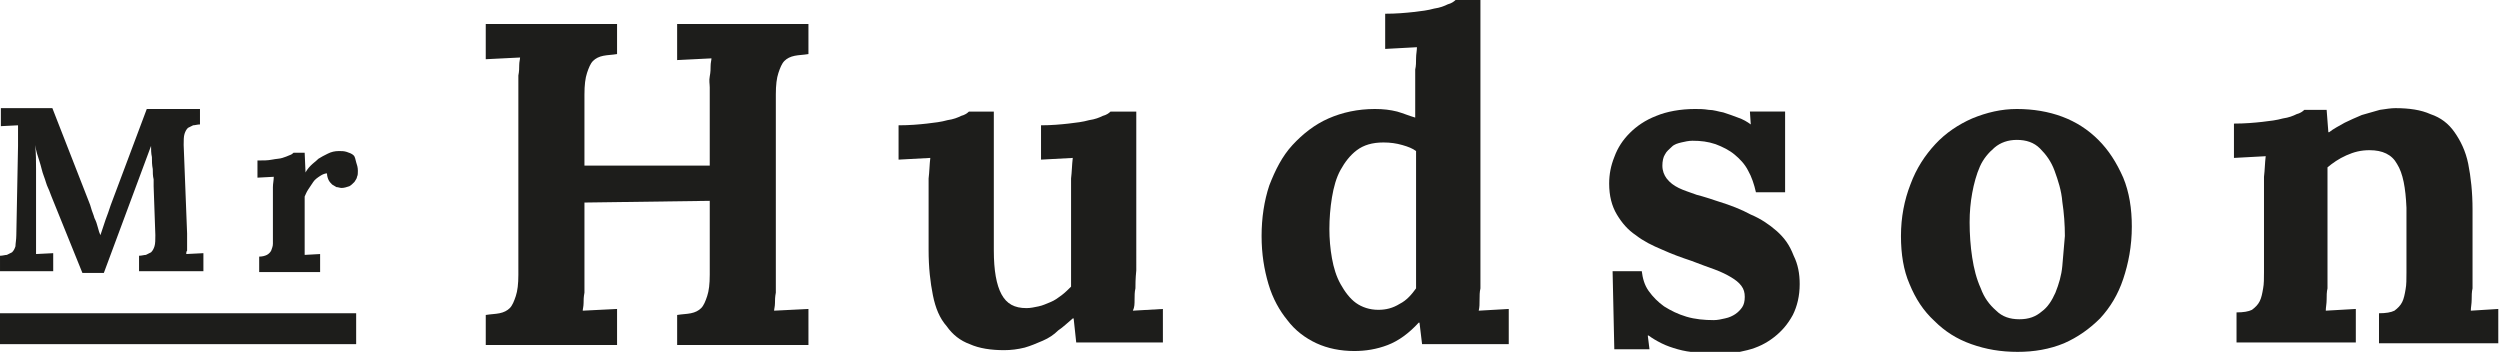 <?xml version="1.0" encoding="UTF-8"?>
<!-- Generator: Adobe Illustrator 18.1.1, SVG Export Plug-In . SVG Version: 6.00 Build 0)  -->
<svg version="1.1" id="Layer_1" xmlns="http://www.w3.org/2000/svg" xmlns:xlink="http://www.w3.org/1999/xlink" x="0px" y="0px" viewBox="-142.4 402 291.3 41" enable-background="new -142.4 402 291.3 41" xml:space="preserve">
<g>
	<path fill="#1D1D1B" d="M-136.2,431.5l-2,0.1c0-0.1,0-0.3,0-0.4c0-0.2,0-0.4,0-0.6c0-0.2,0-0.4,0-0.7c0-0.2,0-0.5,0-0.7l0-4.9   c0-0.8,0-1.7,0-2.6c0-0.9,0-1.8-0.1-2.8h0c0.1,0.7,0.3,1.3,0.5,1.9c0.2,0.6,0.3,1.2,0.5,1.7c0.2,0.5,0.3,1,0.5,1.4   c0.2,0.4,0.3,0.8,0.4,1l3.6,8.9h2.5l5.5-14.8h0c0,0.4,0,0.9,0.1,1.3c0,0.5,0,0.9,0.1,1.4c0,0.4,0,0.8,0.1,1.2c0,0.4,0,0.6,0,0.8   l0.2,5.7c0,0.5,0,1-0.1,1.3c-0.1,0.3-0.2,0.5-0.4,0.7c-0.2,0.1-0.4,0.2-0.6,0.3c-0.2,0-0.5,0.1-0.8,0.1v1.8h7.5v-2.1l-2,0.1   c0-0.1,0-0.3,0.1-0.4c0-0.2,0-0.4,0-0.6c0-0.2,0-0.4,0-0.7c0-0.2,0-0.5,0-0.7l-0.4-10.3c0-0.5,0-1,0.1-1.3c0.1-0.3,0.2-0.5,0.4-0.7   c0.2-0.1,0.4-0.2,0.6-0.3c0.2,0,0.5-0.1,0.8-0.1v-1.8h-6.2l-4.2,11.2c-0.2,0.6-0.4,1.2-0.6,1.7c-0.2,0.6-0.4,1.2-0.6,1.8h0   c-0.1-0.2-0.2-0.5-0.3-0.9c-0.1-0.4-0.2-0.7-0.4-1.1c-0.1-0.4-0.3-0.8-0.4-1.2c-0.1-0.4-0.3-0.8-0.4-1.1l-4.1-10.5h-6v2.1l2-0.1   c0,0.1,0,0.3,0,0.4c0,0.2,0,0.4,0,0.6c0,0.2,0,0.4,0,0.7c0,0.2,0,0.5,0,0.7l-0.2,10.4c0,0.5-0.1,1-0.1,1.3   c-0.1,0.3-0.2,0.5-0.4,0.7c-0.2,0.1-0.4,0.2-0.6,0.3c-0.2,0-0.5,0.1-0.8,0.1v1.8h6.2V431.5z"/>
	<path fill="#1D1D1B" d="M-101.2,420.1c-0.2-0.2-0.5-0.3-0.8-0.4c-0.3-0.1-0.6-0.1-0.9-0.1c-0.5,0-0.9,0.1-1.3,0.3   c-0.4,0.2-0.8,0.4-1.1,0.6c-0.3,0.3-0.6,0.5-0.9,0.8c-0.3,0.3-0.5,0.6-0.6,0.8h0l-0.1-2.3h-1.3c-0.1,0.1-0.2,0.2-0.5,0.3   c-0.2,0.1-0.5,0.2-0.8,0.3c-0.3,0.1-0.7,0.1-1.2,0.2c-0.5,0.1-1,0.1-1.7,0.1v2l1.9-0.1c0,0.4-0.1,0.8-0.1,1.2c0,0.4,0,0.8,0,1.1   v4.5c0,0.4,0,0.7,0,1s-0.1,0.5-0.2,0.8c-0.1,0.2-0.3,0.4-0.5,0.5c-0.2,0.1-0.5,0.2-0.9,0.2v1.8h7.1v-2.1l-1.8,0.1   c0-0.2,0-0.4,0-0.6c0-0.2,0-0.4,0-0.7c0-0.2,0-0.4,0-0.6c0-0.2,0-0.3,0-0.5v-4.4c0.1-0.2,0.2-0.5,0.4-0.8c0.2-0.3,0.4-0.6,0.6-0.9   c0.2-0.3,0.5-0.5,0.8-0.7c0.3-0.2,0.6-0.3,0.8-0.3c0,0.3,0.1,0.6,0.2,0.8c0.1,0.2,0.3,0.4,0.4,0.5c0.2,0.1,0.3,0.2,0.5,0.3   c0.2,0,0.4,0.1,0.6,0.1c0.3,0,0.6-0.1,0.9-0.2c0.2-0.1,0.4-0.3,0.6-0.5c0.1-0.2,0.3-0.4,0.3-0.6c0.1-0.2,0.1-0.4,0.1-0.7   c0-0.4-0.1-0.7-0.2-1S-101,420.3-101.2,420.1z"/>
	<rect x="-142.4" y="438.5" fill="#1D1D1B" width="41.5" height="3.6"/>
	<path fill="#1D1D1B" d="M-63.5,409l4-0.2c0,0.2-0.1,0.5-0.1,0.9c0,0.3,0,0.7-0.1,1.2s0,0.9,0,1.3c0,0.5,0,0.9,0,1.4v7.7h-14.6V413   c0-1.1,0.1-1.9,0.3-2.5c0.2-0.6,0.4-1.1,0.7-1.4c0.3-0.3,0.7-0.5,1.2-0.6c0.5-0.1,1-0.1,1.6-0.2v-3.5h-15.3v4.1l4-0.2   c0,0.2-0.1,0.5-0.1,0.9c0,0.3,0,0.7-0.1,1.2c0,0.4,0,0.9,0,1.3c0,0.5,0,0.9,0,1.4V434c0,1.1-0.1,1.9-0.3,2.5   c-0.2,0.6-0.4,1.1-0.7,1.4c-0.3,0.3-0.7,0.5-1.2,0.6c-0.5,0.1-1,0.1-1.6,0.2v3.5h15.3V438l-4,0.2c0-0.2,0.1-0.5,0.1-0.9   c0-0.3,0-0.7,0.1-1.2c0-0.4,0-0.9,0-1.3c0-0.5,0-0.9,0-1.4v-7.8l14.6-0.2v8.6c0,1.1-0.1,1.9-0.3,2.5c-0.2,0.6-0.4,1.1-0.7,1.4   c-0.3,0.3-0.7,0.5-1.2,0.6c-0.5,0.1-1,0.1-1.6,0.2v3.5h15.3V438l-4,0.2c0-0.2,0.1-0.5,0.1-0.9c0-0.3,0-0.7,0.1-1.2   c0-0.4,0-0.9,0-1.3c0-0.5,0-0.9,0-1.4V413c0-1.1,0.1-1.9,0.3-2.5c0.2-0.6,0.4-1.1,0.7-1.4c0.3-0.3,0.7-0.5,1.2-0.6   c0.5-0.1,1-0.1,1.6-0.2v-3.5h-15.3V409z"/>
	<path fill="#1D1D1B" d="M-10.2,436.9c0-0.4,0-0.9,0.1-1.3c0-0.4,0-1.1,0.1-2.1V415H-13c-0.2,0.2-0.5,0.4-0.9,0.5   c-0.4,0.2-0.9,0.4-1.6,0.5c-0.7,0.2-1.5,0.3-2.4,0.4c-0.9,0.1-2,0.2-3.2,0.2v4l3.7-0.2c-0.1,0.8-0.1,1.6-0.2,2.4c0,0.8,0,1.6,0,2.2   v10.4c-0.3,0.3-0.7,0.7-1.1,1c-0.4,0.3-0.8,0.6-1.3,0.8c-0.5,0.2-0.9,0.4-1.4,0.5c-0.5,0.1-0.9,0.2-1.4,0.2c-1.4,0-2.3-0.5-2.9-1.6   c-0.6-1.1-0.9-2.8-0.9-5.1V415h-2.9c-0.2,0.2-0.5,0.4-0.9,0.5c-0.4,0.2-0.9,0.4-1.6,0.5c-0.7,0.2-1.5,0.3-2.4,0.4   c-0.9,0.1-2,0.2-3.3,0.2v4l3.7-0.2c-0.1,0.8-0.1,1.6-0.2,2.4c0,0.8,0,1.6,0,2.2v6.1c0,2.1,0.2,3.8,0.5,5.3c0.3,1.5,0.8,2.7,1.6,3.6   c0.7,1,1.6,1.7,2.7,2.1c1.1,0.5,2.5,0.7,4,0.7c0.8,0,1.6-0.1,2.4-0.3c0.7-0.2,1.4-0.5,2.1-0.8c0.7-0.3,1.3-0.7,1.8-1.2   c0.6-0.4,1.1-0.9,1.7-1.4h0.1l0.3,2.8h10.1V438l-3.5,0.2C-10.2,437.8-10.2,437.4-10.2,436.9z"/>
	<path fill="#1D1D1B" d="M30,436.9c0-0.4,0-0.9,0.1-1.3c0-0.4,0-0.8,0-1.2c0-0.4,0-0.7,0-0.9V402h-2.9c-0.2,0.2-0.5,0.4-0.9,0.5   c-0.4,0.2-0.9,0.4-1.6,0.5c-0.7,0.2-1.5,0.3-2.4,0.4c-0.9,0.1-2,0.2-3.3,0.2v4.1l3.7-0.2c0,0.4-0.1,0.8-0.1,1.3   c0,0.4,0,0.9-0.1,1.3c0,0.4,0,0.8,0,1.2c0,0.4,0,0.7,0,0.9v3.5c-0.7-0.2-1.4-0.5-2.1-0.7c-0.8-0.2-1.6-0.3-2.6-0.3   c-2,0-3.8,0.4-5.4,1.1c-1.6,0.7-3,1.8-4.2,3.1c-1.2,1.3-2,2.9-2.7,4.7c-0.6,1.8-0.9,3.8-0.9,5.9c0,2.1,0.3,3.9,0.8,5.6   c0.5,1.7,1.3,3.1,2.2,4.2c0.9,1.2,2.1,2.1,3.4,2.7c1.3,0.6,2.8,0.9,4.4,0.9c1.3,0,2.6-0.2,3.9-0.7c1.3-0.5,2.5-1.4,3.6-2.6H23   l0.3,2.5h10.1V438l-3.5,0.2C30,437.8,30,437.4,30,436.9z M22.6,435.6c-0.5,0.7-1.1,1.4-1.9,1.8c-0.8,0.5-1.6,0.7-2.5,0.7   c-1,0-1.9-0.3-2.6-0.8s-1.3-1.3-1.8-2.2c-0.5-0.9-0.8-1.9-1-3c-0.2-1.1-0.3-2.3-0.3-3.4c0-1.2,0.1-2.5,0.3-3.7   c0.2-1.2,0.5-2.3,1-3.2c0.5-0.9,1.1-1.7,1.9-2.3c0.8-0.6,1.8-0.9,3.1-0.9c0.8,0,1.5,0.1,2.2,0.3c0.7,0.2,1.2,0.4,1.6,0.7V435.6z"/>
	<path fill="#1D1D1B" d="M64.6,428.9c-0.8-0.7-1.8-1.4-3-1.9c-1.1-0.6-2.4-1.1-3.7-1.5c-0.9-0.3-1.8-0.6-2.6-0.8   c-0.8-0.3-1.5-0.5-2.1-0.8c-0.6-0.3-1-0.6-1.4-1.1c-0.3-0.4-0.5-0.9-0.5-1.5c0-0.5,0.1-1,0.3-1.3c0.2-0.4,0.5-0.6,0.8-0.9   s0.7-0.4,1.1-0.5c0.4-0.1,0.9-0.2,1.3-0.2c1,0,1.8,0.1,2.7,0.4c0.8,0.3,1.6,0.7,2.2,1.2c0.6,0.5,1.2,1.1,1.6,1.9   c0.4,0.7,0.7,1.6,0.9,2.5h3.4v-9.4h-4.1l0.1,1.5h0c-0.4-0.3-0.9-0.6-1.5-0.8c-0.5-0.2-1.1-0.4-1.7-0.6c-0.6-0.1-1.1-0.3-1.7-0.3   c-0.6-0.1-1.1-0.1-1.6-0.1c-1.7,0-3.3,0.3-4.5,0.8c-1.3,0.5-2.3,1.2-3.1,2c-0.8,0.8-1.4,1.7-1.8,2.8c-0.4,1-0.6,2-0.6,3.1   c0,1.4,0.3,2.6,0.9,3.6c0.6,1,1.3,1.8,2.2,2.4c0.9,0.7,1.9,1.2,3.1,1.7c1.1,0.5,2.2,0.9,3.4,1.3c1,0.4,1.9,0.7,2.7,1   c0.8,0.3,1.4,0.6,1.9,0.9c0.5,0.3,0.9,0.6,1.2,1c0.3,0.4,0.4,0.8,0.4,1.3c0,0.5-0.1,0.9-0.3,1.2c-0.2,0.3-0.5,0.6-0.8,0.8   c-0.3,0.2-0.7,0.4-1.2,0.5c-0.4,0.1-0.9,0.2-1.3,0.2c-1.1,0-2.2-0.1-3.2-0.4c-1-0.3-1.8-0.7-2.6-1.2c-0.7-0.5-1.3-1.1-1.8-1.8   c-0.5-0.7-0.7-1.5-0.8-2.3h-3.4l0.2,9.1h4.1l-0.2-1.6h0.1c0.4,0.3,0.9,0.6,1.5,0.9c0.6,0.3,1.2,0.5,1.9,0.7   c0.7,0.2,1.4,0.3,2.2,0.4c0.8,0.1,1.5,0.2,2.3,0.2c1.2,0,2.4-0.2,3.6-0.5c1.2-0.3,2.2-0.8,3.1-1.5c0.9-0.7,1.6-1.5,2.2-2.6   c0.5-1,0.8-2.2,0.8-3.6c0-1.2-0.2-2.3-0.7-3.3C66.1,430.5,65.5,429.7,64.6,428.9z"/>
	<path fill="#1D1D1B" d="M102.1,418.3c-1.2-1.2-2.6-2.1-4.2-2.7c-1.6-0.6-3.4-0.9-5.3-0.9c-1.8,0-3.5,0.4-5.2,1.1   c-1.6,0.7-3.1,1.7-4.3,3c-1.2,1.3-2.2,2.8-2.9,4.7c-0.7,1.8-1.1,3.8-1.1,6c0,2.1,0.3,4,1,5.6c0.7,1.7,1.6,3.1,2.9,4.3   c1.2,1.2,2.6,2.1,4.3,2.7s3.4,0.9,5.4,0.9c1.9,0,3.7-0.3,5.4-1c1.6-0.7,3-1.7,4.2-2.9c1.2-1.3,2.1-2.8,2.7-4.6c0.6-1.8,1-3.8,1-6.1   c0-2.1-0.3-4-1-5.7C104.2,420.9,103.3,419.5,102.1,418.3z M97.9,433c-0.1,1.1-0.4,2.1-0.8,3.1c-0.4,0.9-0.9,1.7-1.6,2.2   c-0.7,0.6-1.5,0.9-2.6,0.9c-1.1,0-2-0.3-2.7-1c-0.8-0.7-1.4-1.5-1.8-2.6c-0.5-1.1-0.8-2.3-1-3.6c-0.2-1.3-0.3-2.7-0.3-4.1   c0-1.2,0.1-2.3,0.3-3.4c0.2-1.1,0.5-2.2,0.9-3.1s1-1.6,1.7-2.2c0.7-0.6,1.6-0.9,2.6-0.9c1.1,0,2,0.3,2.7,1c0.7,0.7,1.3,1.5,1.7,2.6   c0.4,1.1,0.8,2.3,0.9,3.6c0.2,1.3,0.3,2.7,0.3,4C98.1,430.8,98,431.9,97.9,433z"/>
	<path fill="#1D1D1B" d="M145.5,438.2c0-0.4,0.1-0.8,0.1-1.3c0-0.4,0-0.9,0.1-1.3c0-0.4,0-0.8,0-1.2c0-0.4,0-0.7,0-0.9v-7.1   c0-2-0.2-3.8-0.5-5.3c-0.3-1.5-0.9-2.7-1.6-3.7c-0.7-1-1.6-1.7-2.8-2.1c-1.1-0.5-2.5-0.7-4.1-0.7c-0.5,0-1.1,0.1-1.8,0.2   c-0.7,0.2-1.4,0.4-2.1,0.6c-0.7,0.3-1.4,0.6-2,0.9c-0.7,0.4-1.3,0.7-1.8,1.1h-0.1l-0.2-2.6h-2.6c-0.2,0.2-0.5,0.4-0.9,0.5   c-0.4,0.2-0.9,0.4-1.6,0.5c-0.7,0.2-1.5,0.3-2.4,0.4c-0.9,0.1-2,0.2-3.3,0.2v4l3.7-0.2c-0.1,0.8-0.1,1.6-0.2,2.4c0,0.8,0,1.5,0,2.1   v9c0,0.7,0,1.4-0.1,1.9c-0.1,0.6-0.2,1.1-0.4,1.5s-0.5,0.7-0.9,1c-0.4,0.2-1,0.3-1.8,0.3v3.5h13.9V438l-3.5,0.2   c0-0.4,0.1-0.8,0.1-1.3c0-0.4,0-0.9,0.1-1.3c0-0.4,0-0.8,0-1.2c0-0.4,0-0.7,0-0.9v-12c0.6-0.5,1.3-1,2.2-1.4   c0.9-0.4,1.7-0.6,2.7-0.6c1.5,0,2.6,0.5,3.2,1.6c0.7,1.1,1,2.8,1.1,5.1l0,7.6c0,0.7,0,1.4-0.1,1.9c-0.1,0.6-0.2,1.1-0.4,1.5   c-0.2,0.4-0.5,0.7-0.9,1c-0.4,0.2-1,0.3-1.8,0.3v3.5h13.9V438L145.5,438.2z"/>
</g>
</svg>